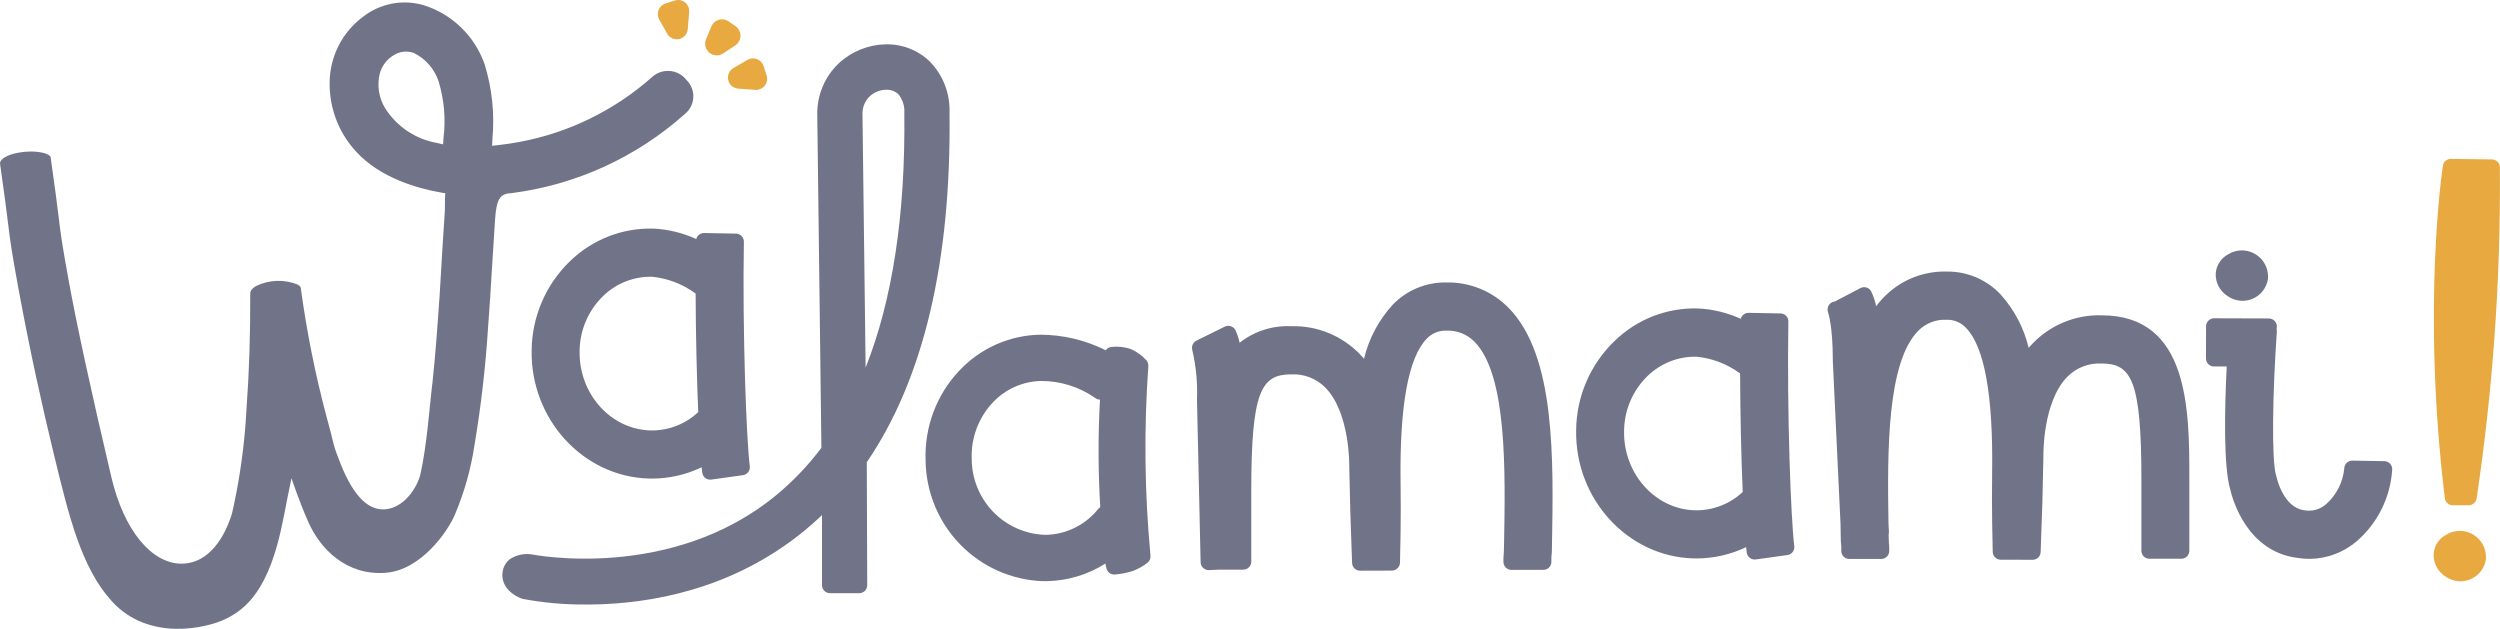 <svg width="163" height="41" viewBox="0 0 163 41" fill="none" xmlns="http://www.w3.org/2000/svg">
<g clip-path="url(#clip0_2010_222)">
<path d="M47.822 4.432L48.741 3.901C48.834 3.847 48.937 3.815 49.043 3.807C49.15 3.799 49.257 3.814 49.357 3.853C49.456 3.891 49.546 3.951 49.62 4.029C49.694 4.107 49.749 4.2 49.783 4.302L49.982 4.912C50.019 5.025 50.028 5.145 50.007 5.262C49.987 5.379 49.938 5.489 49.866 5.582C49.793 5.676 49.699 5.75 49.591 5.798C49.483 5.846 49.365 5.867 49.248 5.859L48.13 5.779C47.976 5.768 47.83 5.707 47.713 5.607C47.596 5.506 47.514 5.37 47.48 5.219C47.446 5.068 47.46 4.911 47.522 4.769C47.584 4.627 47.689 4.509 47.822 4.432Z" fill="#E7A940"/>
<path d="M43.501 2.198L42.981 1.269C42.929 1.175 42.898 1.071 42.891 0.964C42.884 0.856 42.901 0.749 42.94 0.649C42.979 0.549 43.04 0.46 43.119 0.387C43.197 0.313 43.29 0.259 43.392 0.226L44.002 0.033C44.114 -0.002 44.234 -0.009 44.35 0.012C44.466 0.034 44.575 0.084 44.667 0.158C44.759 0.232 44.832 0.328 44.878 0.437C44.925 0.546 44.944 0.665 44.934 0.783L44.842 1.905C44.828 2.058 44.766 2.203 44.665 2.318C44.563 2.434 44.428 2.514 44.278 2.546C44.129 2.579 43.972 2.563 43.833 2.5C43.693 2.437 43.577 2.332 43.501 2.198Z" fill="#E7A940"/>
<path d="M46.035 2.554L46.38 1.726C46.423 1.621 46.489 1.528 46.573 1.453C46.656 1.378 46.756 1.322 46.863 1.29C46.971 1.258 47.085 1.25 47.196 1.268C47.306 1.286 47.412 1.328 47.505 1.392L47.949 1.702C48.052 1.773 48.135 1.867 48.193 1.978C48.25 2.088 48.279 2.211 48.278 2.336C48.277 2.461 48.246 2.583 48.186 2.693C48.127 2.802 48.042 2.895 47.938 2.964L47.147 3.486C47.011 3.575 46.851 3.619 46.689 3.61C46.527 3.6 46.372 3.539 46.247 3.434C46.123 3.33 46.035 3.188 45.996 3.029C45.958 2.871 45.972 2.704 46.035 2.554Z" fill="#E7A940"/>
<path d="M72.154 37.109C72.189 37.212 72.256 37.3 72.344 37.363C72.432 37.426 72.537 37.459 72.645 37.459H72.687C73.091 37.426 73.489 37.347 73.874 37.223C74.213 37.093 74.531 36.914 74.819 36.691C74.892 36.632 74.949 36.554 74.982 36.466C75.015 36.377 75.024 36.282 75.008 36.188C74.626 32.097 74.58 27.98 74.871 23.881C74.877 23.809 74.869 23.736 74.846 23.668C74.823 23.599 74.786 23.537 74.738 23.483C74.461 23.18 74.126 22.936 73.753 22.767C73.335 22.62 72.889 22.57 72.449 22.622C72.378 22.631 72.309 22.654 72.248 22.691C72.186 22.728 72.133 22.777 72.091 22.835C70.765 22.173 69.304 21.826 67.823 21.822C66.833 21.839 65.857 22.055 64.951 22.457C64.045 22.859 63.228 23.439 62.549 24.163C61.813 24.941 61.239 25.859 60.861 26.863C60.484 27.867 60.31 28.937 60.349 30.01C60.369 32.057 61.172 34.018 62.592 35.486C64.012 36.953 65.94 37.815 67.976 37.892H68.121H68.251C69.607 37.868 70.931 37.469 72.078 36.74C72.095 36.865 72.12 36.988 72.154 37.109ZM71.737 33.064C71.688 33.094 71.644 33.133 71.607 33.178C71.197 33.693 70.68 34.111 70.091 34.404C69.503 34.697 68.858 34.856 68.201 34.871H68.121C66.844 34.825 65.634 34.284 64.745 33.361C63.857 32.437 63.359 31.204 63.356 29.92C63.329 29.247 63.437 28.575 63.672 27.945C63.907 27.314 64.265 26.737 64.725 26.247C65.131 25.813 65.619 25.465 66.161 25.224C66.702 24.982 67.287 24.852 67.879 24.84C69.135 24.837 70.361 25.22 71.392 25.939C71.484 26.014 71.6 26.055 71.719 26.055C71.59 28.39 71.596 30.73 71.737 33.064Z" fill="#717488"/>
<path d="M34.675 36.147C34.186 36.072 33.686 36.176 33.266 36.442C33.129 36.544 33.014 36.674 32.928 36.823C32.842 36.972 32.788 37.137 32.767 37.308C32.631 38.299 33.54 38.872 34.039 39.036C34.058 39.042 34.077 39.047 34.096 39.051C35.461 39.306 36.848 39.428 38.237 39.414C38.344 39.414 38.452 39.414 38.562 39.414C42.291 39.368 47.737 38.489 52.494 34.564C52.87 34.252 53.237 33.926 53.595 33.586V38.153C53.595 38.292 53.65 38.425 53.748 38.523C53.846 38.621 53.978 38.676 54.116 38.676H56.022C56.091 38.676 56.159 38.663 56.222 38.636C56.285 38.61 56.343 38.571 56.391 38.523C56.44 38.474 56.478 38.416 56.504 38.352C56.53 38.288 56.543 38.22 56.543 38.151L56.515 30.136C60.216 24.716 62.03 17.042 61.909 7.323C61.929 6.713 61.825 6.104 61.604 5.535C61.383 4.966 61.049 4.448 60.623 4.011C60.242 3.643 59.79 3.354 59.296 3.162C58.802 2.969 58.275 2.878 57.746 2.892C56.604 2.913 55.51 3.358 54.675 4.141C54.221 4.574 53.863 5.097 53.624 5.678C53.385 6.259 53.27 6.883 53.286 7.512L53.556 29.196C52.706 30.329 51.726 31.358 50.638 32.261C43.783 37.933 34.792 36.17 34.675 36.147ZM57.781 5.851C58.068 5.841 58.349 5.941 58.565 6.131C58.85 6.473 58.992 6.913 58.961 7.357C59.043 13.968 58.195 19.541 56.439 23.966L56.234 7.47C56.224 7.248 56.261 7.026 56.343 6.82C56.426 6.614 56.551 6.428 56.711 6.274C57.005 6.007 57.386 5.856 57.783 5.851H57.781Z" fill="#717488"/>
<path d="M42.619 14.905C41.615 14.875 40.615 15.047 39.678 15.412C38.741 15.777 37.886 16.327 37.164 17.029C36.382 17.782 35.758 18.685 35.329 19.684C34.9 20.683 34.673 21.758 34.663 22.846C34.587 27.33 38.013 31.077 42.299 31.201C42.372 31.201 42.444 31.204 42.517 31.204C43.635 31.202 44.738 30.95 45.747 30.466C45.76 30.596 45.773 30.715 45.787 30.82C45.804 30.945 45.865 31.061 45.96 31.144C46.055 31.228 46.177 31.274 46.303 31.274C46.327 31.274 46.351 31.272 46.374 31.269L48.441 30.981C48.577 30.962 48.7 30.89 48.784 30.78C48.867 30.67 48.904 30.531 48.886 30.394C48.666 28.697 48.401 21.652 48.501 15.764C48.502 15.695 48.49 15.627 48.465 15.563C48.44 15.499 48.403 15.44 48.355 15.391C48.308 15.341 48.251 15.302 48.188 15.274C48.125 15.247 48.058 15.232 47.989 15.231L45.906 15.193C45.768 15.193 45.635 15.246 45.534 15.34C45.466 15.407 45.418 15.491 45.394 15.584C44.52 15.184 43.578 14.954 42.619 14.905ZM45.524 26.87C44.677 27.666 43.551 28.094 42.392 28.062C39.807 27.987 37.743 25.672 37.79 22.902C37.794 22.229 37.931 21.564 38.194 20.945C38.458 20.326 38.841 19.767 39.323 19.3C39.748 18.888 40.249 18.564 40.799 18.349C41.349 18.134 41.936 18.03 42.526 18.045C43.55 18.149 44.528 18.528 45.355 19.142C45.365 21.861 45.431 24.646 45.524 26.87Z" fill="#717488"/>
<path d="M155.459 30.067L153.375 30.033H153.367C153.23 30.033 153.099 30.087 153.001 30.183C152.904 30.279 152.848 30.41 152.846 30.548C152.759 31.443 152.338 32.271 151.667 32.867C151.473 33.041 151.241 33.168 150.99 33.237C150.739 33.306 150.475 33.315 150.22 33.264C148.898 33.089 148.464 31.23 148.455 31.191L148.412 31.035C148.087 30.066 148.18 25.397 148.451 21.628C148.453 21.58 148.449 21.532 148.439 21.485L148.45 21.323C148.455 21.252 148.445 21.18 148.422 21.112C148.398 21.045 148.36 20.983 148.312 20.93C148.263 20.878 148.204 20.836 148.139 20.807C148.073 20.778 148.003 20.763 147.932 20.763L144.356 20.752C144.218 20.752 144.086 20.807 143.988 20.905C143.891 21.003 143.836 21.136 143.835 21.274L143.83 23.37C143.829 23.438 143.843 23.506 143.869 23.57C143.895 23.634 143.933 23.692 143.981 23.74C144.029 23.789 144.086 23.828 144.15 23.854C144.213 23.881 144.28 23.895 144.349 23.895H145.181C145.046 26.627 144.962 30.428 145.42 31.946C145.589 32.652 146.537 35.943 149.758 36.37C150.028 36.415 150.301 36.438 150.574 36.439C151.71 36.432 152.807 36.021 153.669 35.279C154.345 34.692 154.897 33.976 155.293 33.172C155.688 32.367 155.919 31.492 155.973 30.596C155.974 30.458 155.921 30.324 155.825 30.225C155.729 30.126 155.597 30.069 155.459 30.067Z" fill="#717488"/>
<path d="M116.602 20.97C116.604 20.901 116.592 20.832 116.567 20.768C116.542 20.704 116.505 20.645 116.457 20.595C116.41 20.546 116.353 20.506 116.29 20.478C116.227 20.451 116.159 20.436 116.091 20.435L114.007 20.397C113.891 20.395 113.777 20.433 113.685 20.503C113.593 20.574 113.527 20.674 113.498 20.787C112.624 20.389 111.682 20.159 110.723 20.111C109.718 20.079 108.718 20.251 107.78 20.616C106.843 20.98 105.989 21.531 105.267 22.234C104.485 22.987 103.86 23.89 103.43 24.889C103.001 25.889 102.774 26.964 102.764 28.053C102.687 32.537 106.114 36.284 110.4 36.408C110.472 36.408 110.545 36.411 110.617 36.411C111.735 36.409 112.839 36.157 113.847 35.673C113.861 35.804 113.874 35.922 113.887 36.027C113.904 36.152 113.966 36.268 114.061 36.351C114.156 36.435 114.278 36.481 114.404 36.481C114.428 36.481 114.452 36.479 114.476 36.476L116.542 36.188C116.678 36.169 116.802 36.097 116.885 35.987C116.968 35.877 117.005 35.739 116.987 35.602C116.767 33.904 116.502 26.856 116.602 20.97ZM113.624 32.078C112.776 32.872 111.651 33.3 110.492 33.27C107.907 33.195 105.843 30.88 105.89 28.11C105.894 27.437 106.032 26.773 106.295 26.155C106.558 25.537 106.942 24.978 107.423 24.511C107.848 24.1 108.35 23.777 108.9 23.562C109.449 23.346 110.036 23.243 110.626 23.257C111.65 23.36 112.627 23.738 113.455 24.352C113.464 27.069 113.531 29.853 113.624 32.078Z" fill="#717488"/>
<path d="M137.022 20.558C136.187 20.534 135.356 20.685 134.582 21.002C133.808 21.318 133.108 21.793 132.527 22.396C132.44 22.487 132.354 22.582 132.27 22.68C131.956 21.37 131.316 20.161 130.41 19.167C129.958 18.695 129.413 18.322 128.811 18.07C128.209 17.819 127.562 17.695 126.909 17.706C126.151 17.687 125.397 17.826 124.694 18.113C123.992 18.401 123.356 18.832 122.826 19.378C122.646 19.563 122.478 19.759 122.322 19.965C122.257 19.633 122.151 19.31 122.005 19.004C121.941 18.881 121.831 18.788 121.699 18.747C121.568 18.705 121.425 18.718 121.302 18.782L119.629 19.658C119.574 19.664 119.52 19.678 119.469 19.7C119.346 19.755 119.249 19.856 119.197 19.981C119.146 20.107 119.144 20.247 119.193 20.374C119.193 20.381 119.501 21.198 119.501 23.568L120.002 34.163C120.007 34.447 120.012 34.731 120.017 35.014C120.014 35.216 120.025 35.417 120.051 35.617C120.051 35.674 120.051 35.763 120.051 35.921C120.051 36.06 120.106 36.193 120.204 36.291C120.302 36.389 120.434 36.444 120.572 36.444H122.657C122.795 36.444 122.928 36.389 123.026 36.291C123.123 36.193 123.178 36.06 123.178 35.921C123.185 35.736 123.177 35.551 123.154 35.367C123.15 35.31 123.147 35.191 123.142 34.955C123.142 34.907 123.142 34.857 123.142 34.809C123.154 34.762 123.159 34.714 123.157 34.665L123.128 34.059C123.045 29.244 123.061 23.623 125.059 21.578C125.299 21.332 125.588 21.14 125.906 21.015C126.225 20.889 126.567 20.832 126.909 20.849C127.146 20.84 127.383 20.882 127.602 20.973C127.821 21.063 128.018 21.2 128.181 21.374C129.384 22.602 129.959 25.774 129.887 30.802C129.853 33.136 129.913 35.514 129.926 35.982C129.929 36.119 129.985 36.248 130.082 36.344C130.179 36.439 130.31 36.493 130.445 36.493L132.529 36.499C132.665 36.499 132.794 36.446 132.892 36.352C132.989 36.258 133.046 36.129 133.05 35.993L133.163 32.758L133.23 29.73C133.23 29.724 133.23 29.691 133.23 29.685C133.23 29.651 133.178 26.231 134.775 24.581C135.066 24.282 135.416 24.05 135.803 23.898C136.19 23.746 136.605 23.679 137.02 23.701C138.97 23.701 139.619 24.794 139.619 31.259V35.908C139.619 36.047 139.673 36.18 139.771 36.278C139.869 36.376 140.001 36.431 140.139 36.431H142.225C142.363 36.431 142.495 36.376 142.593 36.278C142.691 36.18 142.745 36.047 142.745 35.908V31.259C142.747 26.742 142.747 20.558 137.022 20.558Z" fill="#717488"/>
<path d="M94.294 18.417C93.642 18.406 92.995 18.53 92.393 18.781C91.791 19.033 91.247 19.406 90.795 19.878C89.889 20.872 89.248 22.08 88.935 23.391C88.851 23.293 88.765 23.198 88.678 23.107C88.097 22.504 87.397 22.029 86.623 21.712C85.85 21.396 85.019 21.244 84.184 21.268C82.971 21.212 81.779 21.595 80.823 22.347C80.763 22.058 80.669 21.778 80.541 21.513C80.476 21.395 80.369 21.307 80.241 21.267C80.114 21.227 79.975 21.237 79.855 21.297L78.007 22.21C77.895 22.267 77.807 22.361 77.758 22.477C77.709 22.593 77.704 22.723 77.742 22.843C77.986 23.897 78.087 24.979 78.043 26.06L78.28 36.66C78.283 36.796 78.339 36.926 78.437 37.022C78.534 37.117 78.665 37.17 78.8 37.17H78.824L79.48 37.141H81.062C81.2 37.141 81.332 37.086 81.43 36.988C81.528 36.889 81.583 36.756 81.583 36.618V31.968C81.584 25.504 82.234 24.409 84.184 24.409C84.599 24.387 85.013 24.454 85.4 24.605C85.787 24.757 86.138 24.99 86.429 25.288C88.026 26.939 87.974 30.358 87.973 30.416C87.973 30.425 87.973 30.462 87.973 30.473L88.043 33.474L88.156 36.704C88.16 36.84 88.217 36.968 88.314 37.062C88.412 37.157 88.541 37.21 88.677 37.21L90.76 37.204C90.898 37.2 91.028 37.143 91.125 37.045C91.222 36.948 91.277 36.816 91.28 36.678C91.293 36.224 91.353 33.846 91.319 31.513C91.246 26.484 91.821 23.311 93.024 22.084C93.186 21.91 93.384 21.773 93.603 21.683C93.823 21.592 94.059 21.55 94.296 21.559C94.638 21.543 94.98 21.599 95.299 21.725C95.618 21.851 95.907 22.044 96.147 22.29C98.268 24.465 98.155 30.675 98.06 35.668C98.055 35.902 98.052 36.02 98.048 36.079C98.025 36.263 98.017 36.448 98.024 36.633C98.024 36.772 98.079 36.905 98.176 37.003C98.274 37.101 98.406 37.156 98.545 37.156H100.63C100.768 37.156 100.9 37.101 100.998 37.003C101.096 36.905 101.151 36.772 101.151 36.633C101.151 36.475 101.151 36.383 101.151 36.329C101.177 36.129 101.188 35.928 101.185 35.726C101.294 29.857 101.418 23.204 98.376 20.089C97.846 19.543 97.21 19.113 96.508 18.825C95.806 18.537 95.052 18.398 94.294 18.417Z" fill="#717488"/>
<path d="M145.721 16.387C145.574 16.423 145.434 16.483 145.306 16.566C145.07 16.684 144.867 16.862 144.72 17.082C144.573 17.303 144.485 17.558 144.466 17.823C144.452 18.124 144.521 18.424 144.664 18.689C144.807 18.955 145.02 19.176 145.279 19.329C145.511 19.485 145.777 19.58 146.054 19.606C146.331 19.633 146.611 19.59 146.867 19.481C147.124 19.372 147.35 19.201 147.524 18.982C147.698 18.764 147.816 18.506 147.866 18.231C147.898 17.953 147.861 17.671 147.759 17.41C147.657 17.15 147.493 16.919 147.281 16.737C147.069 16.555 146.817 16.428 146.545 16.367C146.273 16.306 145.99 16.313 145.721 16.387Z" fill="#717488"/>
<path d="M159.918 32.943H160.96C161.085 32.943 161.206 32.898 161.301 32.816C161.395 32.734 161.457 32.62 161.476 32.496C162.529 25.456 163.037 18.344 162.993 11.224C162.993 11.086 162.99 10.997 162.993 10.956C162.998 10.885 162.988 10.814 162.965 10.746C162.941 10.679 162.904 10.617 162.856 10.565C162.808 10.512 162.75 10.47 162.685 10.441C162.62 10.412 162.55 10.396 162.479 10.395L159.798 10.36H159.791C159.672 10.361 159.556 10.402 159.463 10.478C159.371 10.554 159.307 10.659 159.283 10.777C159.267 10.853 157.876 19.907 159.403 32.483C159.419 32.609 159.48 32.725 159.574 32.81C159.669 32.895 159.791 32.942 159.918 32.943Z" fill="#E7A940"/>
<path d="M159.929 34.675C159.782 34.71 159.641 34.771 159.514 34.854C159.277 34.972 159.075 35.15 158.928 35.37C158.78 35.59 158.693 35.845 158.674 36.11C158.66 36.412 158.729 36.712 158.872 36.977C159.015 37.242 159.228 37.464 159.487 37.617C159.719 37.772 159.985 37.867 160.262 37.894C160.539 37.92 160.819 37.877 161.075 37.768C161.332 37.659 161.557 37.488 161.732 37.27C161.906 37.052 162.024 36.793 162.074 36.518C162.106 36.24 162.069 35.958 161.967 35.698C161.865 35.437 161.701 35.206 161.489 35.024C161.278 34.842 161.025 34.715 160.753 34.654C160.481 34.593 160.198 34.6 159.929 34.675Z" fill="#E7A940"/>
<path d="M7.289 39.199C9.723 41.877 13.515 40.922 14.636 40.391C16.03 39.74 17.573 38.461 18.459 33.884C18.499 33.72 18.592 33.237 18.659 32.884C18.698 32.679 18.733 32.498 18.753 32.401L19.004 31.177C19.004 31.177 19.44 32.517 20.087 34.001C20.878 35.812 22.603 37.545 25.152 37.345C27.438 37.166 29.175 34.693 29.661 33.552C30.274 32.099 30.704 30.574 30.938 29.013C31.366 26.466 31.661 23.899 31.824 21.321C31.95 19.628 31.994 18.893 32.05 17.906C32.099 17.094 32.158 16.112 32.28 14.29C32.365 13.03 32.582 12.652 33.247 12.602L33.335 12.594C37.544 12.06 41.494 10.257 44.664 7.423C44.825 7.292 44.955 7.128 45.048 6.942C45.141 6.756 45.194 6.553 45.204 6.345C45.213 6.137 45.179 5.93 45.103 5.736C45.028 5.543 44.913 5.367 44.765 5.222C44.635 5.053 44.471 4.913 44.285 4.81C44.098 4.708 43.892 4.646 43.681 4.628C43.469 4.61 43.255 4.636 43.054 4.704C42.853 4.773 42.668 4.883 42.511 5.028C40.06 7.2 37.068 8.662 33.853 9.258C33.401 9.341 32.95 9.408 32.509 9.458L32.085 9.505L32.104 9.076C32.257 7.429 32.084 5.767 31.596 4.187C31.281 3.289 30.764 2.476 30.085 1.812C29.407 1.147 28.584 0.65 27.683 0.357C26.992 0.143 26.26 0.103 25.55 0.239C24.841 0.375 24.175 0.684 23.611 1.138C23.012 1.594 22.515 2.172 22.154 2.834C21.792 3.496 21.572 4.228 21.51 4.98C21.442 5.873 21.558 6.769 21.853 7.614C22.147 8.458 22.612 9.232 23.22 9.887C24.824 11.646 27.349 12.307 28.711 12.545L29.033 12.602L29.013 12.929C29.007 13.013 29.006 13.096 29.01 13.18C29.018 13.524 29.006 13.868 28.974 14.211C28.852 16.032 28.797 16.989 28.752 17.784C28.7 18.712 28.658 19.444 28.532 21.1C28.401 22.933 28.256 24.509 28.102 25.782C28.033 26.354 27.82 29.081 27.424 30.869C27.22 31.788 26.323 33.15 25.065 33.21C23.892 33.278 22.887 32.131 22.048 29.826C21.896 29.455 21.775 29.073 21.684 28.682C21.628 28.446 21.536 28.05 21.273 27.104C20.555 24.399 20.005 21.653 19.625 18.88L19.621 18.852V18.823C19.621 18.787 19.621 18.677 19.409 18.552C18.976 18.378 18.511 18.297 18.044 18.313C17.577 18.329 17.119 18.442 16.698 18.646C16.445 18.791 16.316 18.956 16.316 19.138C16.326 21.822 16.244 24.348 16.072 26.643C15.956 28.952 15.638 31.246 15.122 33.499C14.463 35.577 13.289 36.751 11.839 36.751H11.83C9.86 36.745 8.067 34.537 7.264 31.123C5.938 25.495 4.994 21.145 4.459 18.19C4.022 15.784 3.954 15.226 3.819 14.114C3.726 13.358 3.599 12.322 3.3 10.244C3.259 10.065 2.735 9.878 2.013 9.878C1.738 9.878 1.463 9.904 1.193 9.955C0.45 10.093 -0.039 10.391 0.004 10.679C0.292 12.693 0.425 13.759 0.522 14.539C0.673 15.758 0.742 16.315 1.205 18.828C1.958 22.919 2.761 26.52 3.497 29.556C4.482 33.62 5.292 37.002 7.289 39.199ZM28.919 8.984L28.889 9.413L28.473 9.316C27.781 9.193 27.122 8.925 26.54 8.531C25.957 8.136 25.464 7.622 25.091 7.023C24.701 6.364 24.579 5.579 24.752 4.831C24.819 4.567 24.938 4.319 25.103 4.103C25.268 3.886 25.476 3.706 25.712 3.573C25.903 3.459 26.117 3.389 26.339 3.37C26.56 3.35 26.783 3.381 26.991 3.459C27.368 3.644 27.704 3.903 27.98 4.221C28.256 4.538 28.466 4.908 28.598 5.308C28.959 6.497 29.068 7.75 28.919 8.984Z" fill="#717488"/>
</g>
<defs>
<clipPath id="clip0_2010_222">
<rect width="163" height="41" fill="white"/>
</clipPath>
</defs>
</svg>
